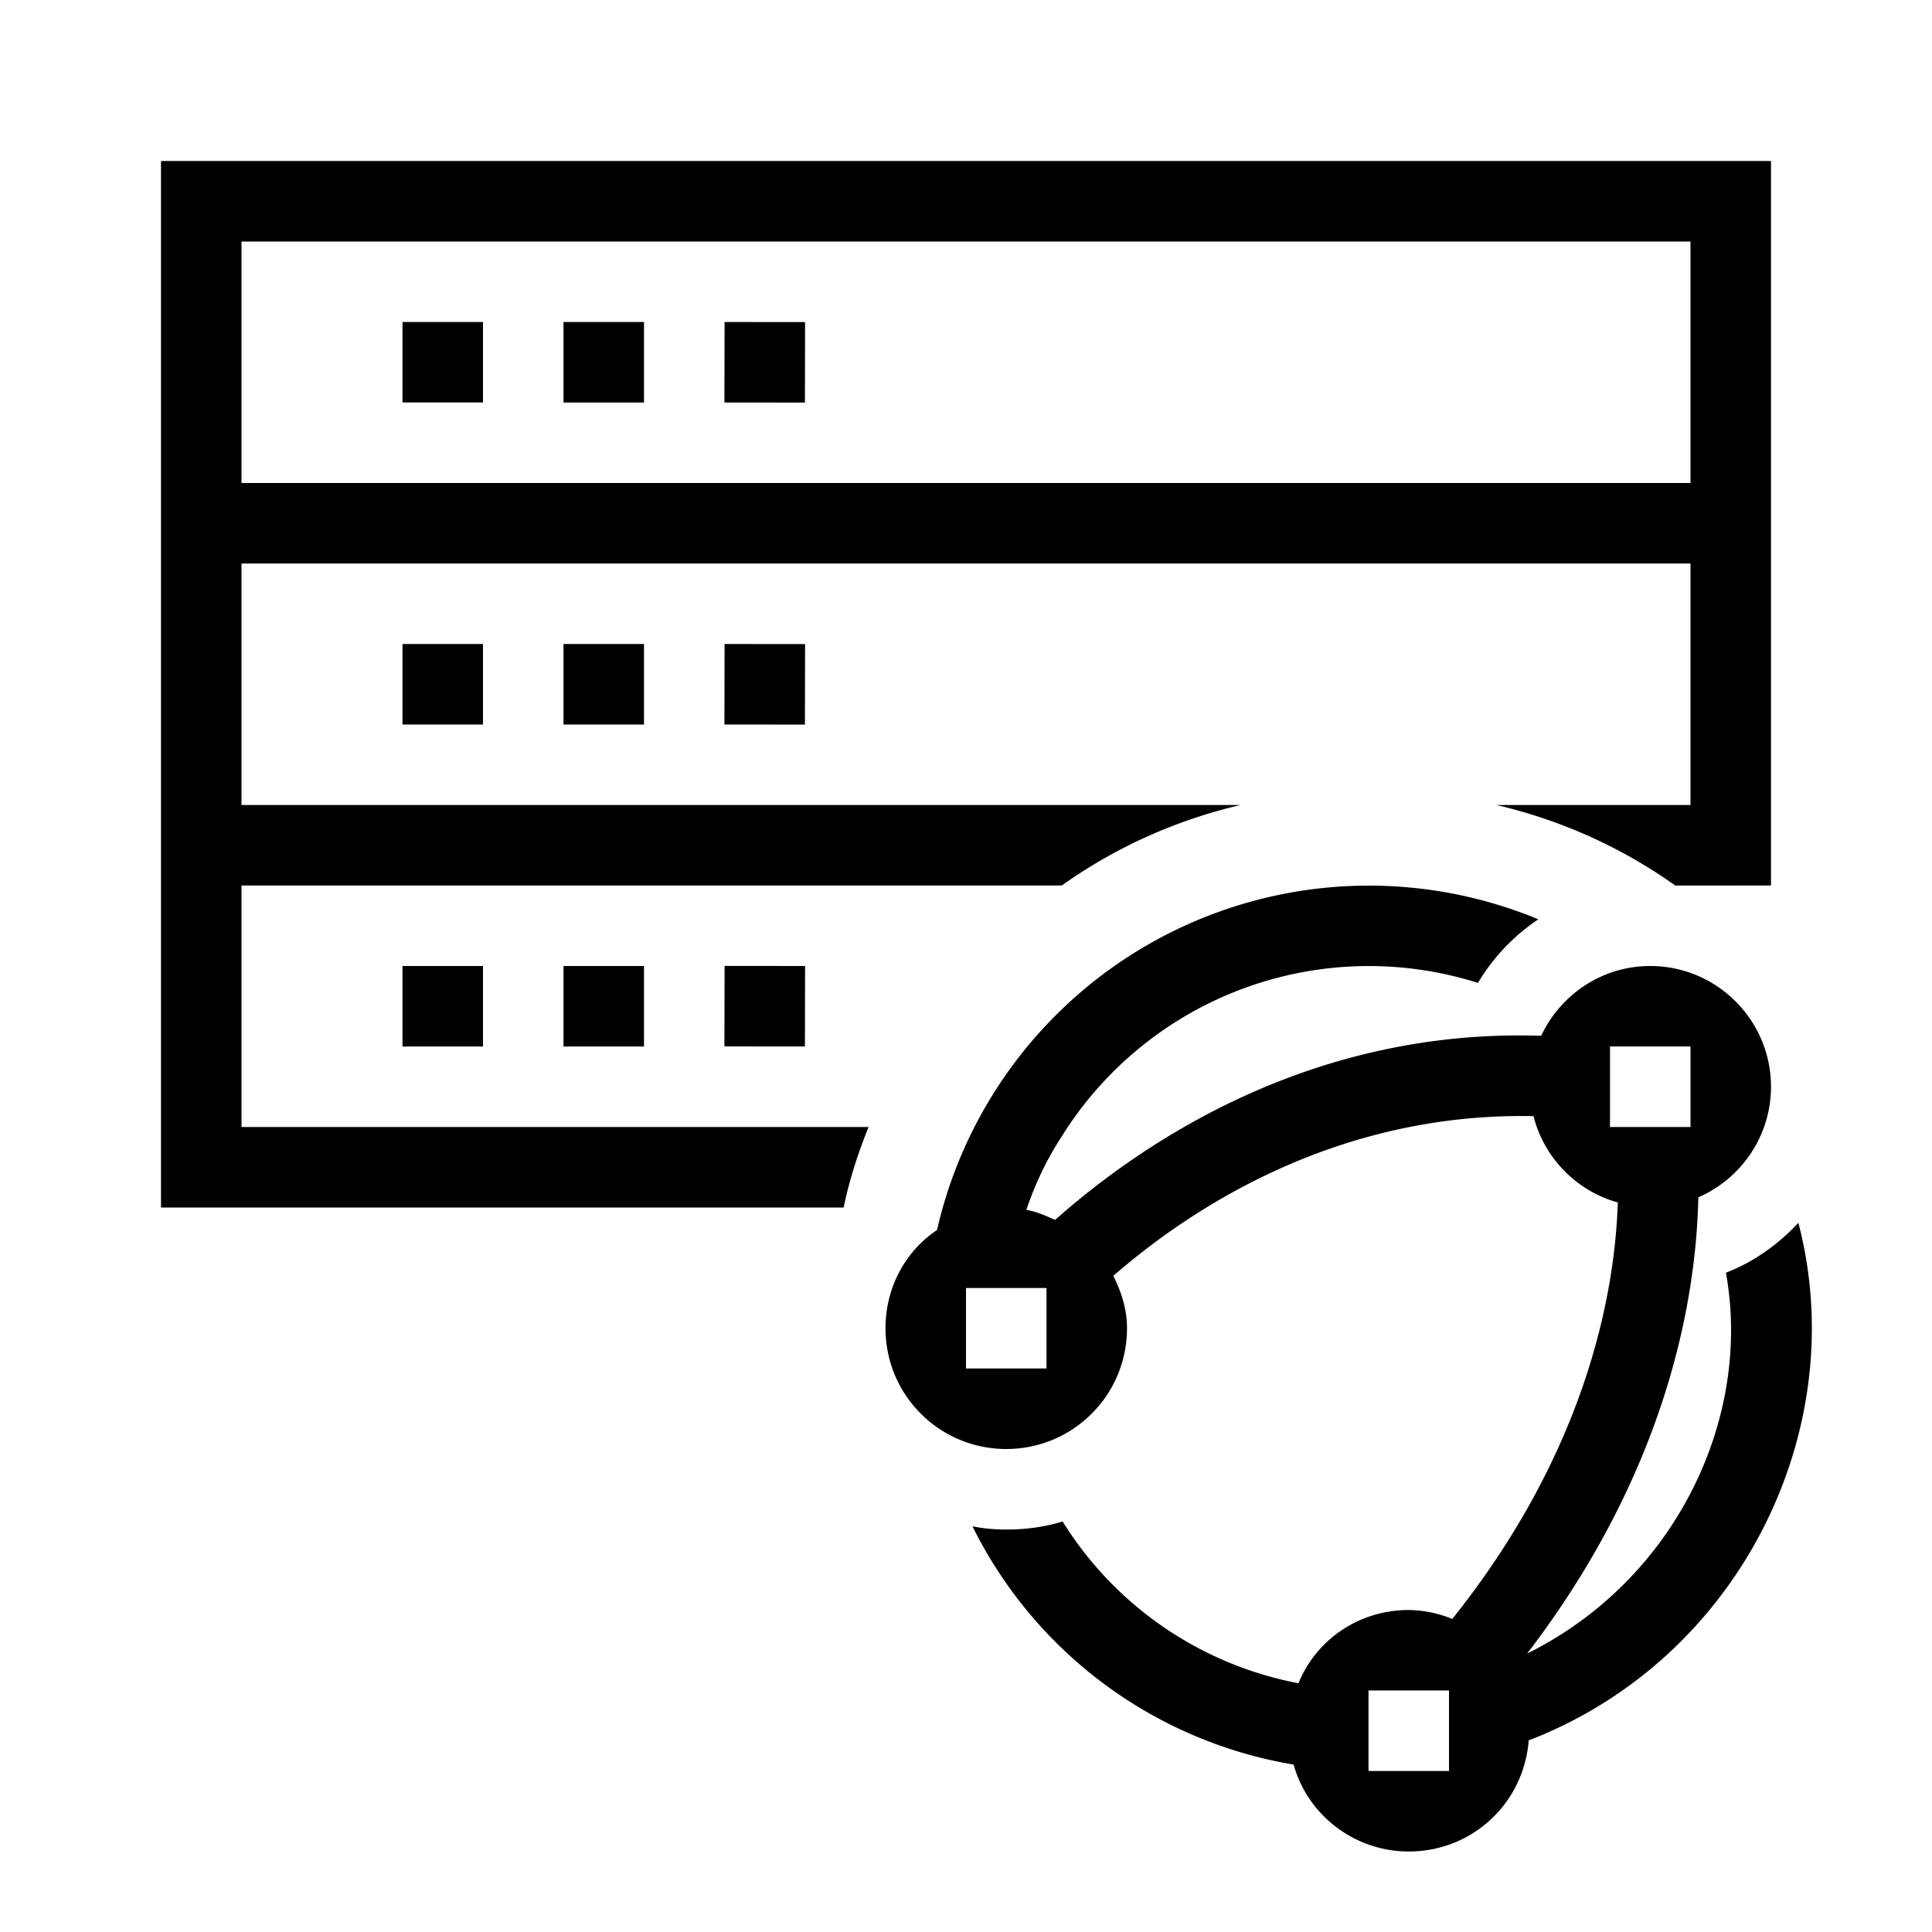 <?xml version="1.0" encoding="utf-8"?><!-- Uploaded to: SVG Repo, www.svgrepo.com, Generator: SVG Repo Mixer Tools -->
<svg width="800px" height="800px" viewBox="0 0 24 24" xmlns="http://www.w3.org/2000/svg"><path d="M6 5H5V4h1v1zm2-1H7v1h1V4zm2.001.001l-1-.001-.002 1 1 .001.002-1zM6 9H5V8h1v1zm2-1H7v1h1V8zm2.001.001l-1-.001-.002 1 1 .001.002-1zM9.999 13l-1-.001.002-1 1 .001-.002 1zM6 12H5v1h1v-1zm2 0H7v1h1v-1zM2 2v13h8.48c.07-.34.18-.68.31-1H3v-3h10.19c.66-.47 1.41-.81 2.22-1H3V7h18v3h-2.41c.81.19 1.56.53 2.22 1H22V2H2zm1 4V3h18v3H3zm19.34 9.19c-.25.27-.56.49-.9.62.327 1.802-.619 3.813-2.469 4.731 1.72-2.246 2.1-4.37 2.126-5.667.53-.231.903-.76.903-1.374 0-.827-.673-1.5-1.5-1.5-.6 0-1.116.357-1.355.867-2.813-.093-4.899 1.277-6.038 2.287-.115-.05-.229-.104-.357-.124.11-.33.26-.64.45-.93a4.496 4.496 0 0 1 5.16-1.89c.19-.32.45-.59.75-.79a5.503 5.503 0 0 0-7.47 3.86c-.39.26-.64.71-.64 1.22 0 .83.67 1.5 1.5 1.5s1.5-.67 1.5-1.5c0-.237-.07-.452-.17-.651 1.019-.886 2.822-2.032 5.22-1.984.131.52.533.928 1.047 1.073-.039 1.194-.423 3.13-2.056 5.173A1.492 1.492 0 0 0 17.5 20c-.62 0-1.15.37-1.37.91a4.422 4.422 0 0 1-2.93-2.01c-.36.115-.813.126-1.12.06a5.454 5.454 0 0 0 3.99 2.96c.17.62.75 1.08 1.43 1.08.79 0 1.43-.6 1.49-1.38 2.62-1.01 4.023-3.859 3.35-6.43zM13 17h-1v-1h1v1zm7-4h1v1h-1v-1zm-2 9h-1v-1h1v1z"/><path fill="none" d="M0 0h24v24H0z"/></svg>